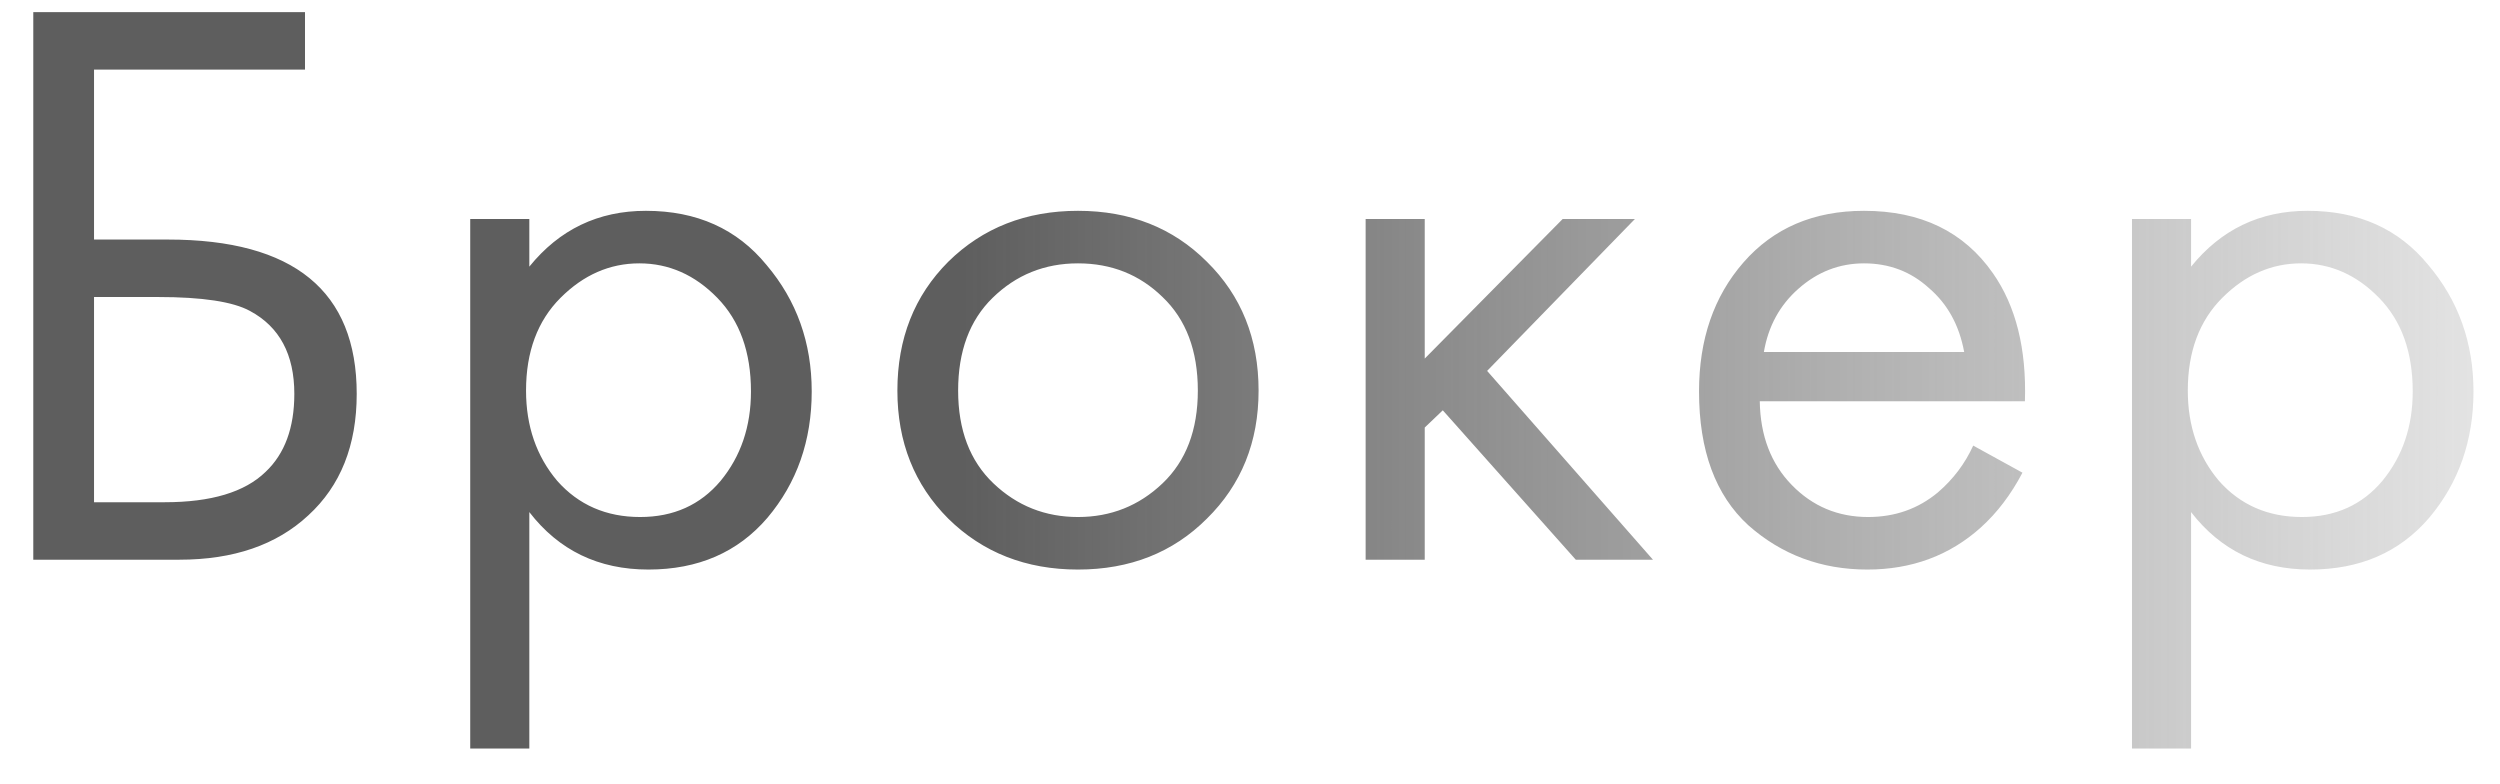 <?xml version="1.0" encoding="UTF-8"?> <svg xmlns="http://www.w3.org/2000/svg" width="67" height="21" viewBox="0 0 67 21" fill="none"> <path d="M0.892 15V0.326H8.174V1.866H2.52V6.42H4.5C7.873 6.42 9.56 7.799 9.56 10.556C9.56 11.935 9.127 13.02 8.262 13.812C7.411 14.604 6.26 15 4.808 15H0.892ZM2.52 7.96V13.46H4.412C5.659 13.46 6.561 13.189 7.118 12.646C7.631 12.162 7.888 11.465 7.888 10.556C7.888 9.5 7.492 8.759 6.7 8.334C6.245 8.085 5.424 7.96 4.236 7.96H2.52ZM14.186 13.724V20.06H12.602V5.87H14.186V7.146C14.993 6.149 16.034 5.65 17.31 5.65C18.674 5.65 19.752 6.134 20.544 7.102C21.351 8.055 21.754 9.185 21.754 10.49C21.754 11.81 21.358 12.939 20.566 13.878C19.774 14.802 18.711 15.264 17.376 15.264C16.041 15.264 14.978 14.751 14.186 13.724ZM17.156 13.856C18.051 13.856 18.769 13.533 19.312 12.888C19.855 12.228 20.126 11.429 20.126 10.49C20.126 9.434 19.825 8.598 19.224 7.982C18.623 7.366 17.926 7.058 17.134 7.058C16.342 7.058 15.638 7.366 15.022 7.982C14.406 8.598 14.098 9.427 14.098 10.468C14.098 11.421 14.377 12.228 14.934 12.888C15.506 13.533 16.247 13.856 17.156 13.856ZM32.344 13.9C31.435 14.809 30.283 15.264 28.89 15.264C27.497 15.264 26.338 14.809 25.414 13.9C24.505 12.991 24.05 11.847 24.05 10.468C24.05 9.075 24.505 7.923 25.414 7.014C26.338 6.105 27.497 5.65 28.89 5.65C30.283 5.65 31.435 6.105 32.344 7.014C33.268 7.923 33.73 9.075 33.73 10.468C33.73 11.847 33.268 12.991 32.344 13.9ZM31.156 7.96C30.54 7.359 29.785 7.058 28.89 7.058C27.995 7.058 27.233 7.366 26.602 7.982C25.986 8.583 25.678 9.412 25.678 10.468C25.678 11.524 25.993 12.353 26.624 12.954C27.255 13.555 28.01 13.856 28.89 13.856C29.77 13.856 30.525 13.555 31.156 12.954C31.787 12.353 32.102 11.524 32.102 10.468C32.102 9.397 31.787 8.561 31.156 7.96ZM36.599 5.87H38.183V9.61L41.879 5.87H43.815L39.855 9.94L44.299 15H42.231L38.667 10.996L38.183 11.458V15H36.599V5.87ZM52.882 11.942L54.202 12.668C53.894 13.255 53.52 13.746 53.08 14.142C52.244 14.89 51.232 15.264 50.044 15.264C48.812 15.264 47.748 14.868 46.854 14.076C45.974 13.269 45.534 12.074 45.534 10.49C45.534 9.097 45.93 7.945 46.722 7.036C47.528 6.112 48.606 5.65 49.956 5.65C51.481 5.65 52.632 6.207 53.41 7.322C54.026 8.202 54.312 9.346 54.268 10.754H47.162C47.176 11.678 47.462 12.426 48.02 12.998C48.577 13.57 49.259 13.856 50.066 13.856C50.784 13.856 51.408 13.636 51.936 13.196C52.346 12.844 52.662 12.426 52.882 11.942ZM47.272 9.434H52.64C52.508 8.715 52.192 8.143 51.694 7.718C51.21 7.278 50.63 7.058 49.956 7.058C49.296 7.058 48.709 7.285 48.196 7.74C47.697 8.18 47.389 8.745 47.272 9.434ZM58.721 13.724V20.06H57.137V5.87H58.721V7.146C59.528 6.149 60.569 5.65 61.845 5.65C63.209 5.65 64.287 6.134 65.079 7.102C65.886 8.055 66.289 9.185 66.289 10.49C66.289 11.81 65.893 12.939 65.101 13.878C64.309 14.802 63.246 15.264 61.911 15.264C60.577 15.264 59.513 14.751 58.721 13.724ZM61.691 13.856C62.586 13.856 63.305 13.533 63.847 12.888C64.39 12.228 64.661 11.429 64.661 10.49C64.661 9.434 64.361 8.598 63.759 7.982C63.158 7.366 62.461 7.058 61.669 7.058C60.877 7.058 60.173 7.366 59.557 7.982C58.941 8.598 58.633 9.427 58.633 10.468C58.633 11.421 58.912 12.228 59.469 12.888C60.041 13.533 60.782 13.856 61.691 13.856Z" fill="url(#paint0_linear_6_39)"></path> <defs> <linearGradient id="paint0_linear_6_39" x1="25.781" y1="15" x2="76.828" y2="15" gradientUnits="userSpaceOnUse"> <stop stop-color="#5E5E5E"></stop> <stop offset="1" stop-color="#7C7C7C" stop-opacity="0"></stop> </linearGradient> </defs> </svg> 